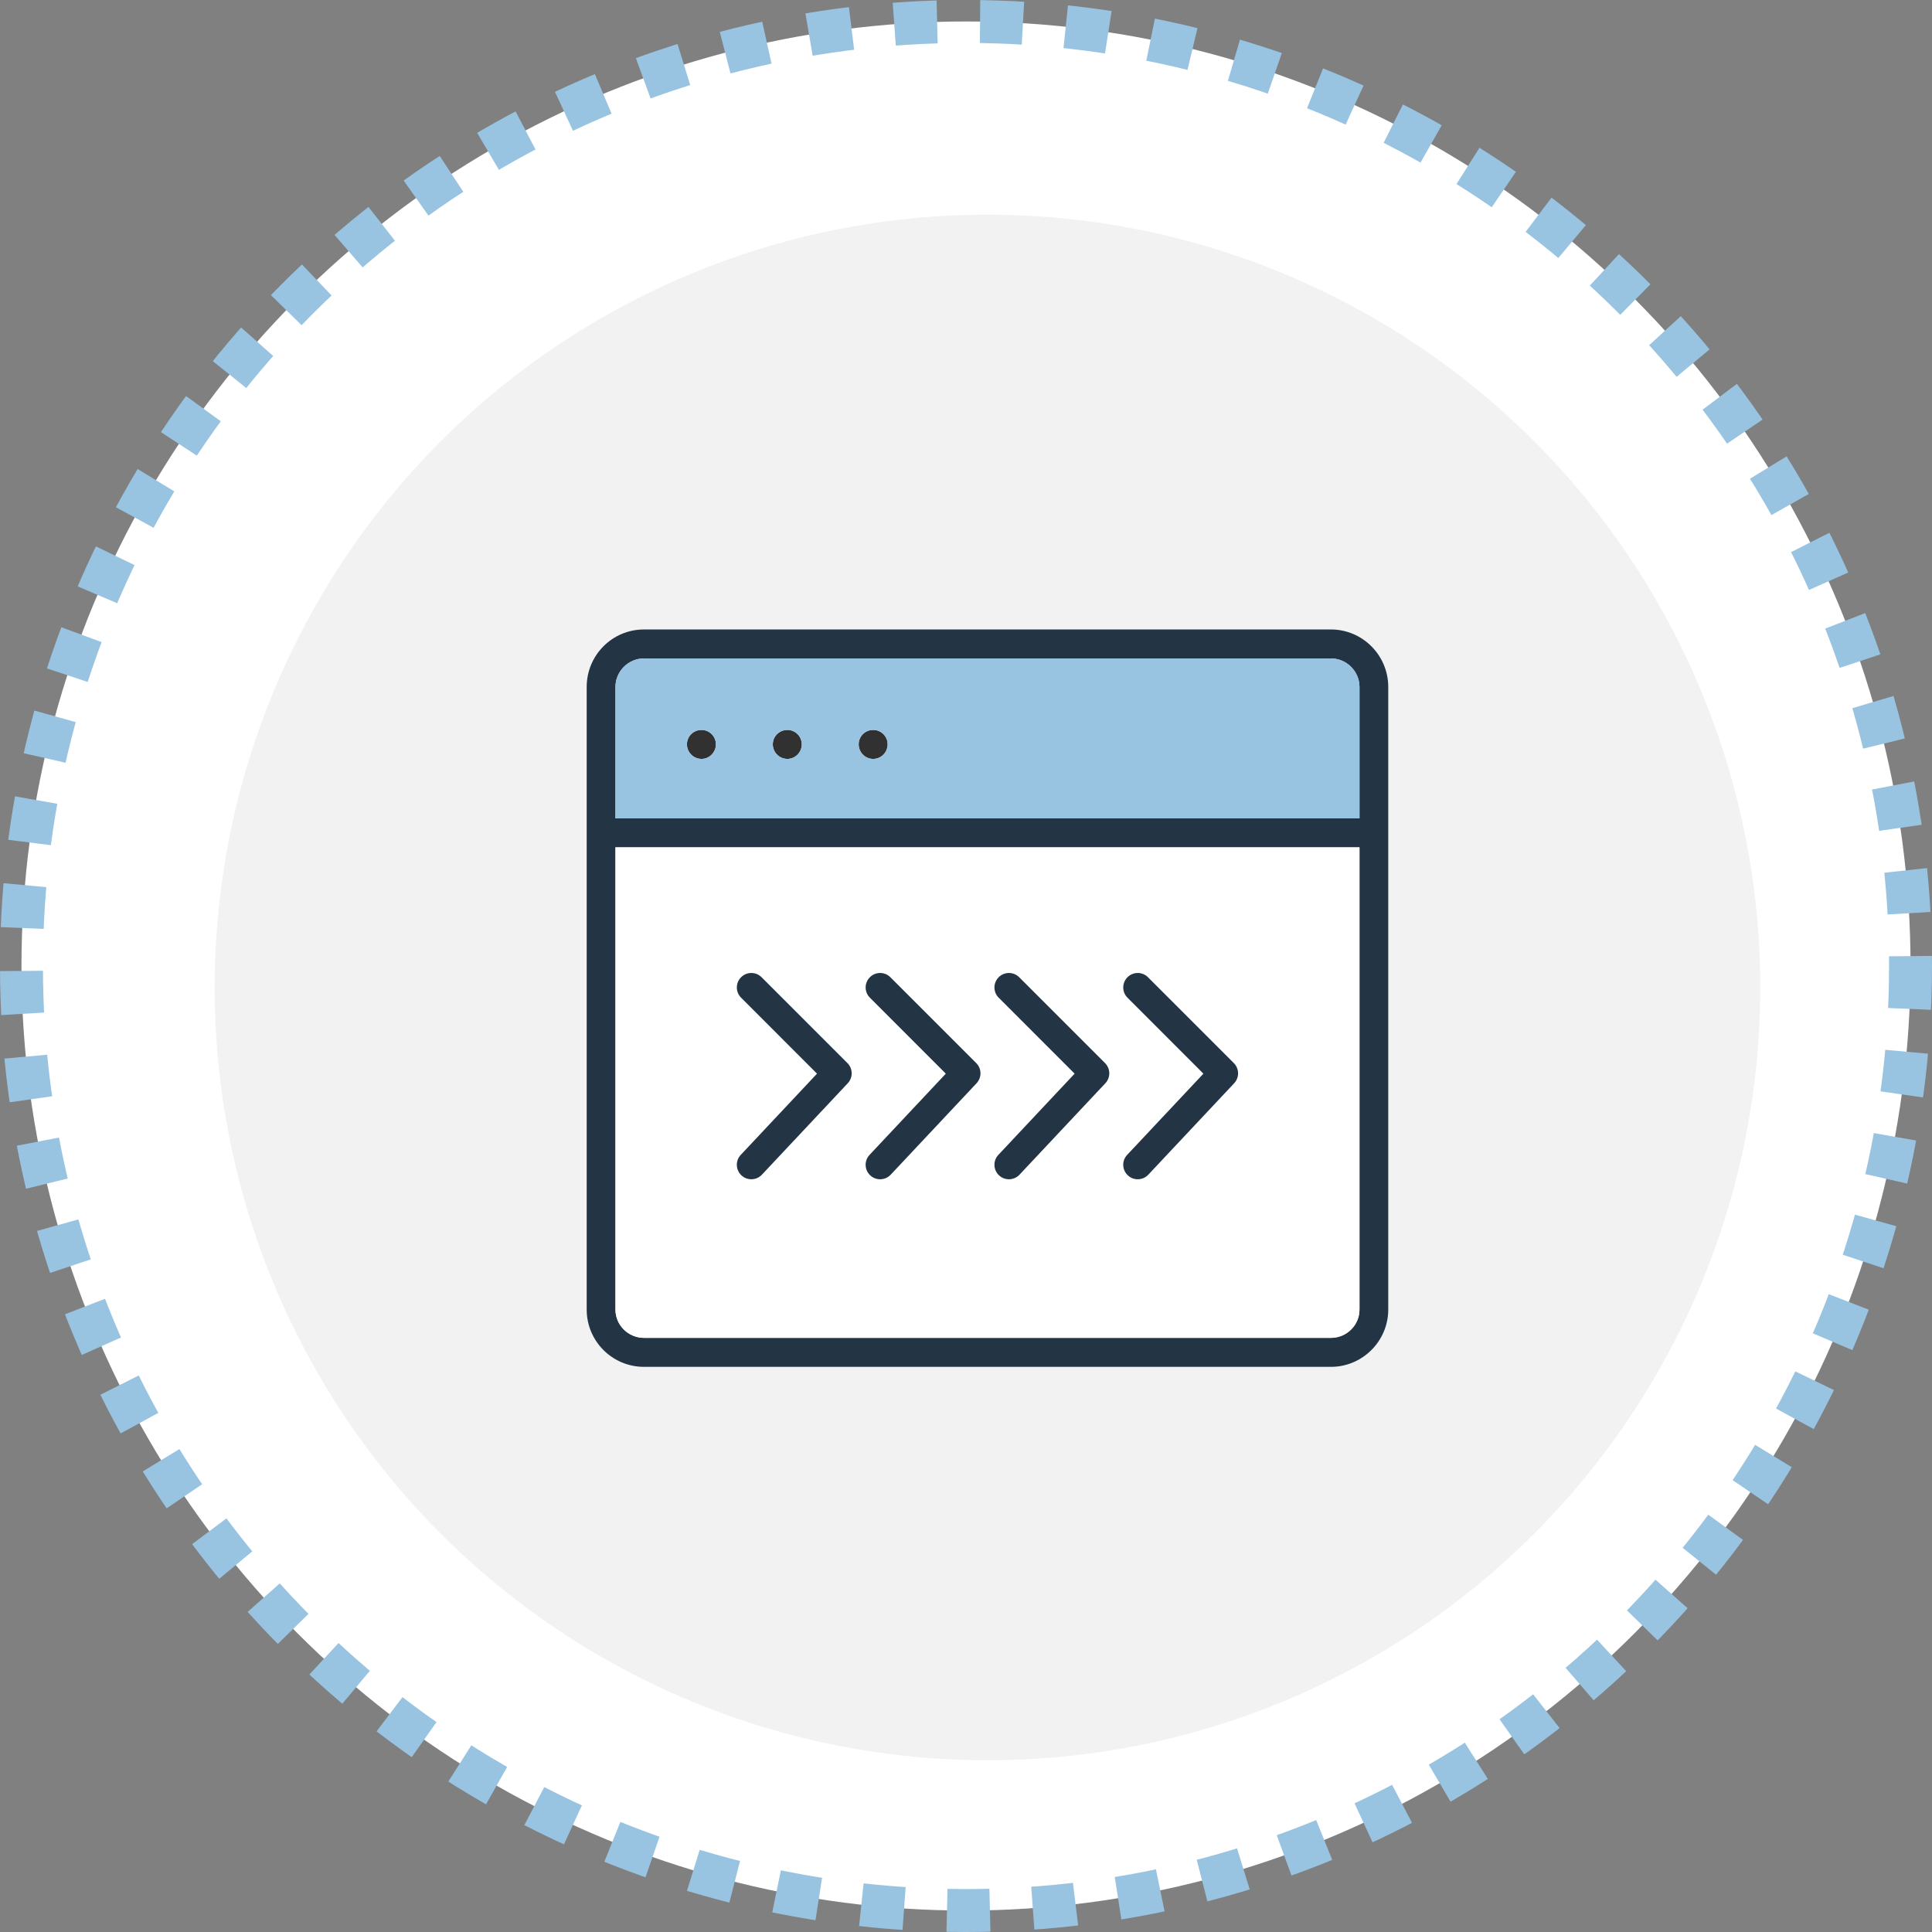 <svg width="90" height="90" viewBox="0 0 90 90" fill="none" xmlns="http://www.w3.org/2000/svg">
<rect x="0" y="0" width="90" height="90" fill="#808080" stroke="none"/>
<circle cx="45" cy="45" r="44" fill="white" stroke="#98C4E2" stroke-width="2" stroke-dasharray="2 2"/>
<circle cx="46" cy="46" r="36" fill="#F2F2F2"/>
<path d="M33.35 34.673C33.35 35.044 33.05 35.353 32.68 35.353C32.3 35.353 32 35.044 32 34.673C32 34.303 32.3 34.003 32.68 34.003C33.05 34.003 33.35 34.303 33.35 34.673Z" fill="#313131"/>
<path d="M37.35 34.673C37.35 35.044 37.05 35.353 36.68 35.353C36.3 35.353 36 35.044 36 34.673C36 34.303 36.3 34.003 36.68 34.003C37.05 34.003 37.35 34.303 37.35 34.673Z" fill="#313131"/>
<path d="M41.35 34.673C41.35 35.044 41.05 35.353 40.68 35.353H40.67C40.3 35.353 40 35.044 40 34.673C40 34.303 40.3 34.003 40.67 34.003H40.68C41.05 34.003 41.35 34.303 41.35 34.673Z" fill="#313131"/>
<path d="M62 29.323H30C28.52 29.323 27.33 30.523 27.33 32.003V61.003C27.33 62.473 28.52 63.673 30 63.673H62C63.47 63.673 64.67 62.473 64.67 61.003V32.003C64.67 30.523 63.47 29.323 62 29.323ZM63.33 61.003C63.33 61.733 62.73 62.323 62 62.323H30C29.27 62.323 28.67 61.733 28.67 61.003V39.473H63.33V61.003ZM63.33 38.123H28.67V32.003C28.67 31.273 29.27 30.673 30 30.673H62C62.73 30.673 63.33 31.273 63.33 32.003V38.123Z" fill="#233544"/>
<path d="M28.67 39.473V61.003C28.67 61.733 29.27 62.323 30 62.323H62C62.73 62.323 63.33 61.733 63.33 61.003V39.473H28.67Z" fill="white"/>
<path fill-rule="evenodd" clip-rule="evenodd" d="M34.538 54.752C34.266 54.497 34.252 54.07 34.508 53.798L38.06 50.015L34.523 46.477C34.259 46.214 34.259 45.786 34.523 45.523C34.786 45.259 35.214 45.259 35.477 45.523L39.477 49.523C39.735 49.781 39.741 50.196 39.492 50.462L35.492 54.722C35.237 54.994 34.809 55.007 34.538 54.752Z" fill="#233544"/>
<path fill-rule="evenodd" clip-rule="evenodd" d="M40.538 54.752C40.266 54.497 40.252 54.07 40.508 53.798L44.06 50.015L40.523 46.477C40.259 46.214 40.259 45.786 40.523 45.523C40.786 45.259 41.214 45.259 41.477 45.523L45.477 49.523C45.735 49.781 45.741 50.196 45.492 50.462L41.492 54.722C41.237 54.994 40.809 55.007 40.538 54.752Z" fill="#233544"/>
<path fill-rule="evenodd" clip-rule="evenodd" d="M46.538 54.752C46.266 54.497 46.252 54.07 46.508 53.798L50.06 50.015L46.523 46.477C46.259 46.214 46.259 45.786 46.523 45.523C46.786 45.259 47.214 45.259 47.477 45.523L51.477 49.523C51.735 49.781 51.741 50.196 51.492 50.462L47.492 54.722C47.237 54.994 46.809 55.007 46.538 54.752Z" fill="#233544"/>
<path fill-rule="evenodd" clip-rule="evenodd" d="M52.538 54.752C52.266 54.497 52.252 54.07 52.508 53.798L56.06 50.015L52.523 46.477C52.259 46.214 52.259 45.786 52.523 45.523C52.786 45.259 53.214 45.259 53.477 45.523L57.477 49.523C57.735 49.781 57.741 50.196 57.492 50.462L53.492 54.722C53.237 54.994 52.809 55.007 52.538 54.752Z" fill="#233544"/>
<path d="M62 30.673H30C29.27 30.673 28.67 31.273 28.67 32.003V38.123H63.33V32.003C63.33 31.273 62.73 30.673 62 30.673ZM32.68 35.353C32.3 35.353 32 35.043 32 34.673C32 34.303 32.3 34.003 32.68 34.003C33.05 34.003 33.35 34.303 33.35 34.673C33.35 35.043 33.05 35.353 32.68 35.353ZM36.68 35.353C36.3 35.353 36 35.043 36 34.673C36 34.303 36.3 34.003 36.68 34.003C37.05 34.003 37.35 34.303 37.35 34.673C37.35 35.043 37.05 35.353 36.68 35.353ZM40.68 35.353H40.67C40.3 35.353 40 35.043 40 34.673C40 34.303 40.3 34.003 40.67 34.003H40.68C41.05 34.003 41.35 34.303 41.35 34.673C41.35 35.043 41.05 35.353 40.68 35.353Z" fill="#98C4E2"/>
</svg>
